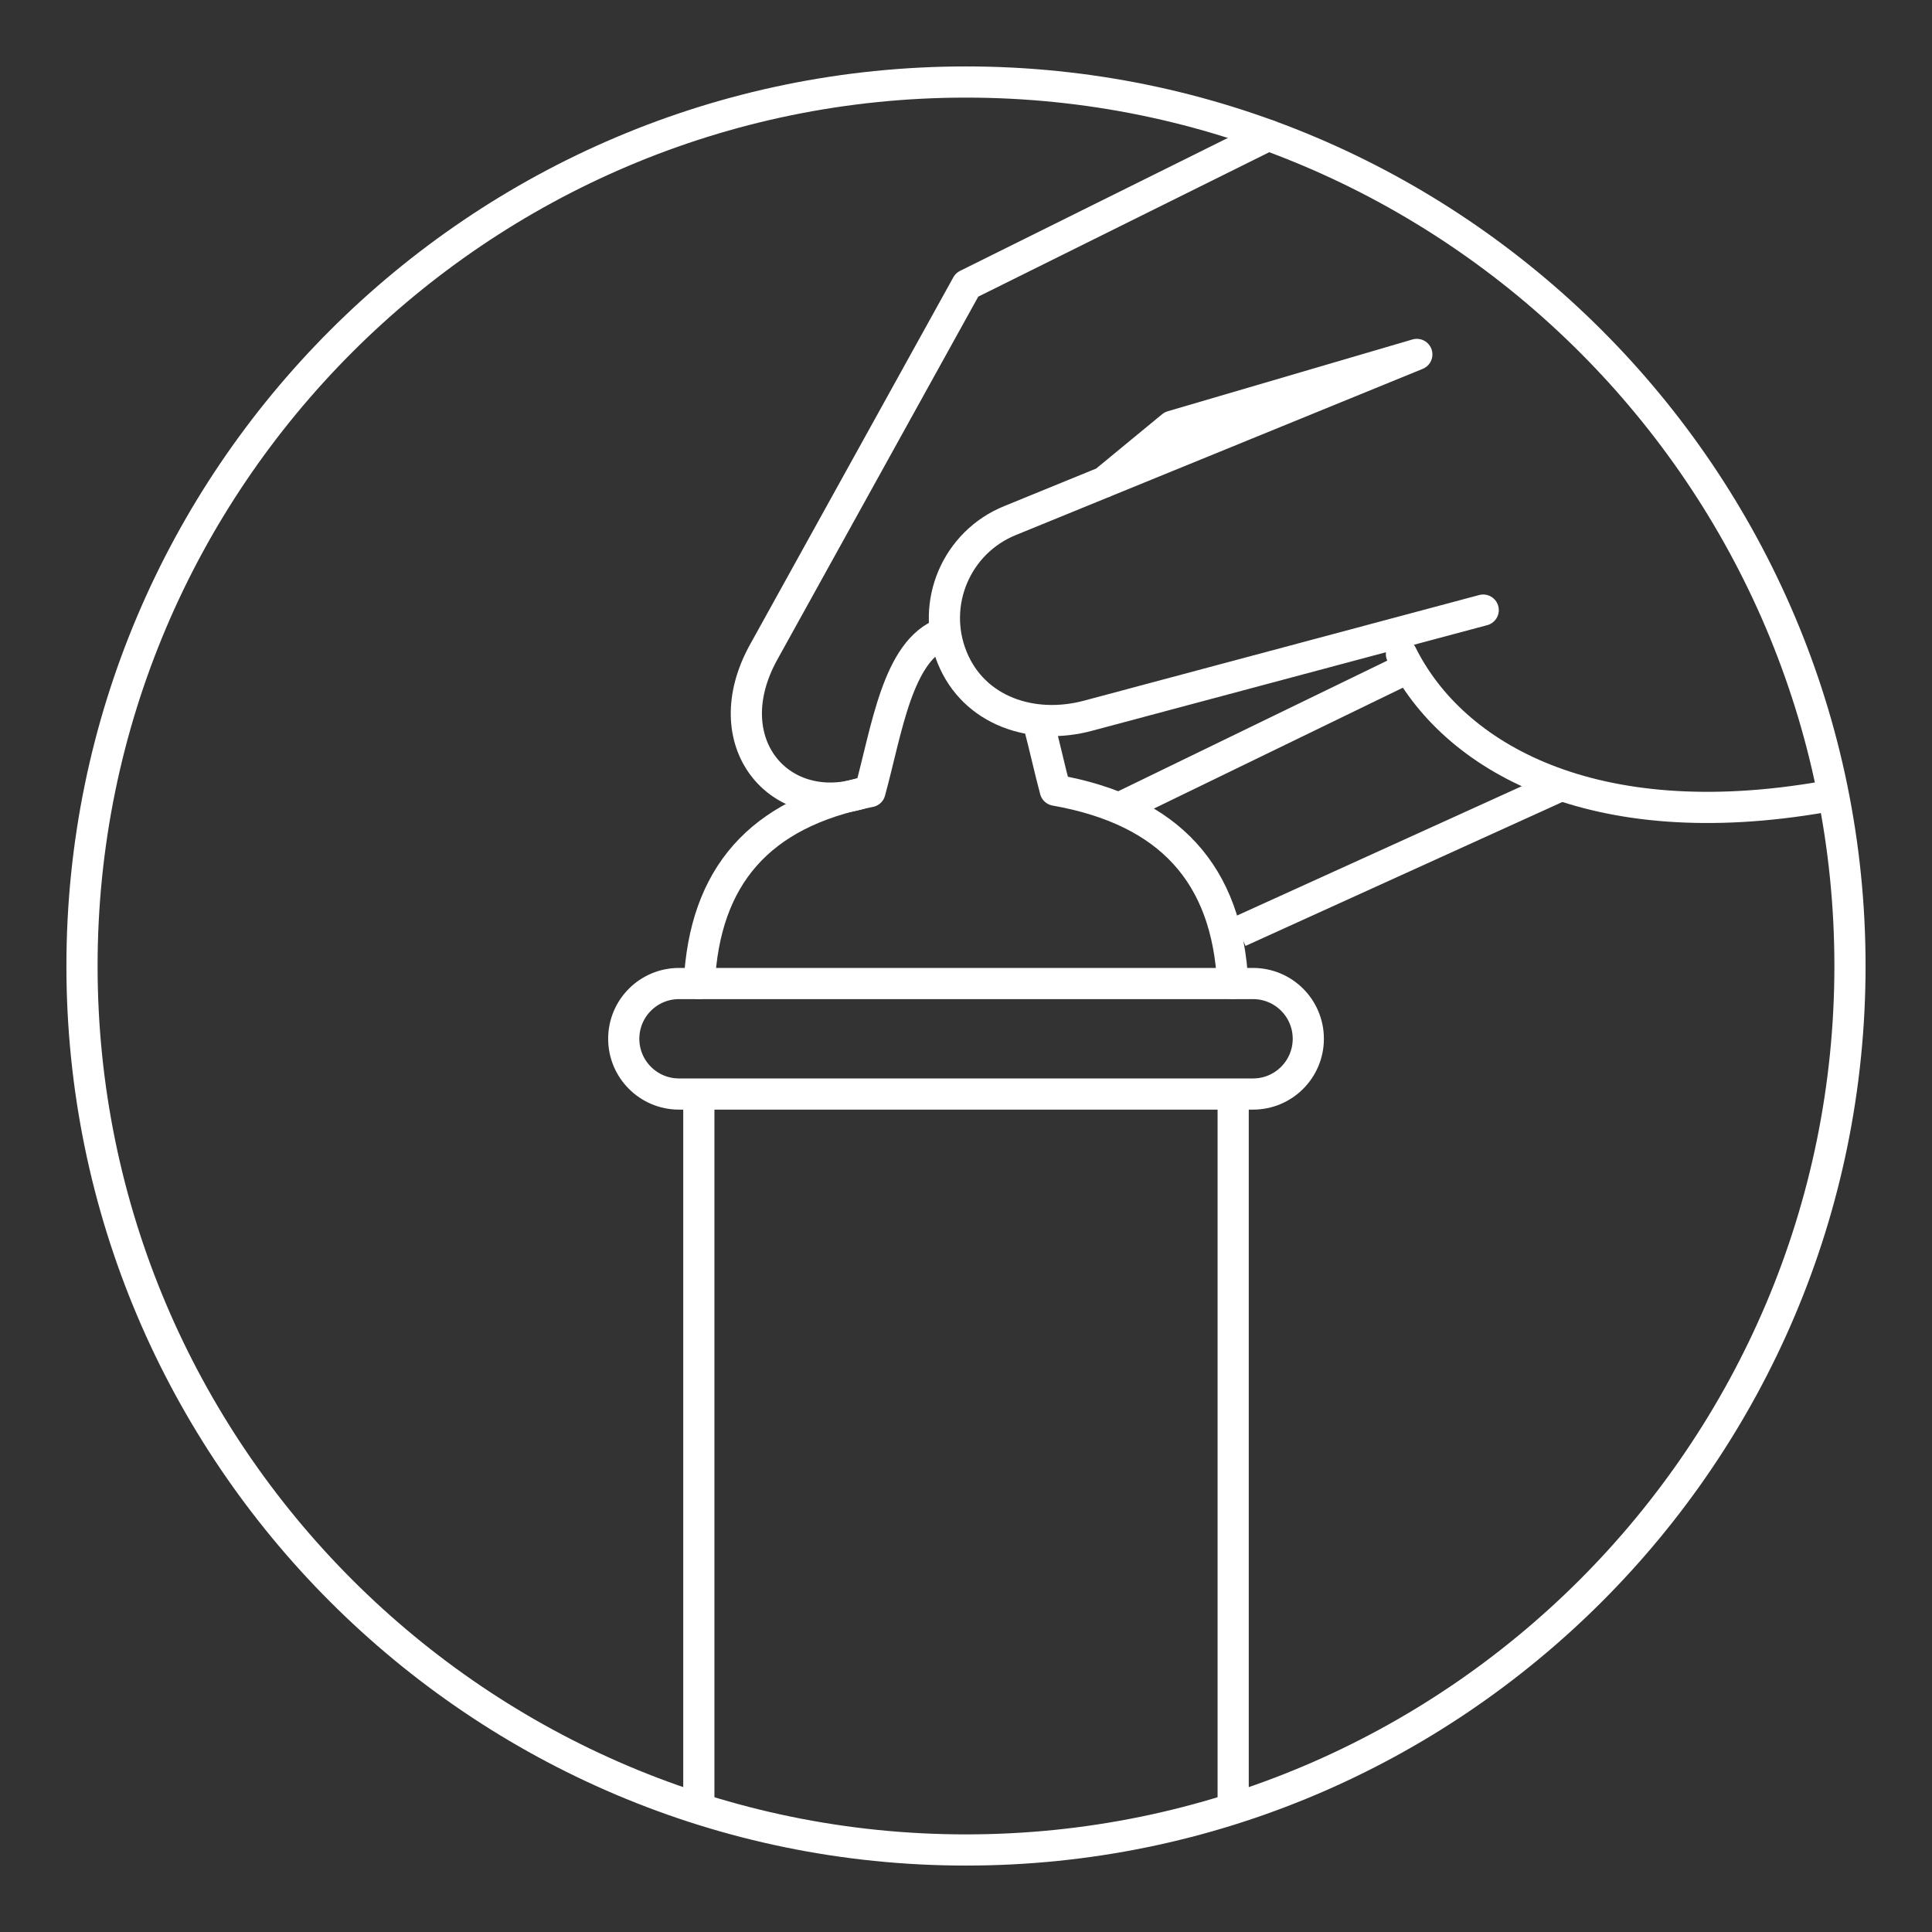 <?xml version="1.0" encoding="UTF-8"?>
<svg id="Layer_1" data-name="Layer 1" xmlns="http://www.w3.org/2000/svg" viewBox="0 0 1080 1080">
  <rect x="0" y="0" width="1080" height="1080" fill="#333333" stroke="none"/>
  <defs>
    <style>
      .cls-1 {
        stroke-miterlimit: 10;
      }

      .cls-1, .cls-2 {
        fill: none;
        stroke: #fff;
        stroke-width: 17.43px;
      }

      .cls-2 {
        stroke-linecap: round;
        stroke-linejoin: round;
      }
    </style>
  </defs>
  <path class="cls-1" d="M540,1034.15c-272.48,0-494.16-221.68-494.16-494.15S267.52,45.85,540,45.85s494.15,221.68,494.15,494.15-221.67,494.15-494.15,494.15Z"/>
  <line class="cls-1" x1="692.66" y1="520.84" x2="873.34" y2="438.76"/>
  <line class="cls-1" x1="788.04" y1="372.88" x2="625.37" y2="451.85"/>
  <line class="cls-1" x1="689.35" y1="611.57" x2="689.35" y2="1011.09"/>
  <path class="cls-2" d="M580.79,405.16c3.25,12.19,5.98,24.97,9.11,36.57,63.89,11.28,96.15,47,99.21,108.05"/>
  <path class="cls-2" d="M390.89,549.8c2.94-59.83,33.48-95.32,95.42-107.29,9.51-34.64,15.39-79.13,41.33-88.61"/>
  <line class="cls-1" x1="390.65" y1="1011.09" x2="390.65" y2="611.57"/>
  <path class="cls-1" d="M379.56,611.57c-17.06,0-30.88-13.83-30.88-30.89s13.83-30.88,30.88-30.88h320.91c17.06,0,30.88,13.83,30.88,30.88s-13.82,30.89-30.88,30.89h-320.91Z"/>
  <path class="cls-2" d="M783.41,365.63c28.66,57.92,107.21,102.26,236.19,79.76"/>
  <path class="cls-2" d="M617.09,269.65l38.1-31.38,136.82-40.14-227.26,92.82c-30.1,12.13-44.68,46.37-32.55,76.47,12.13,30.11,45.13,41.15,76.47,32.55l220.45-58.92"/>
  <path class="cls-2" d="M481.21,443.59c-46.07,13.6-81.99-29.08-54.32-79.05l113.66-205.32,168.44-83.6"/>
</svg>